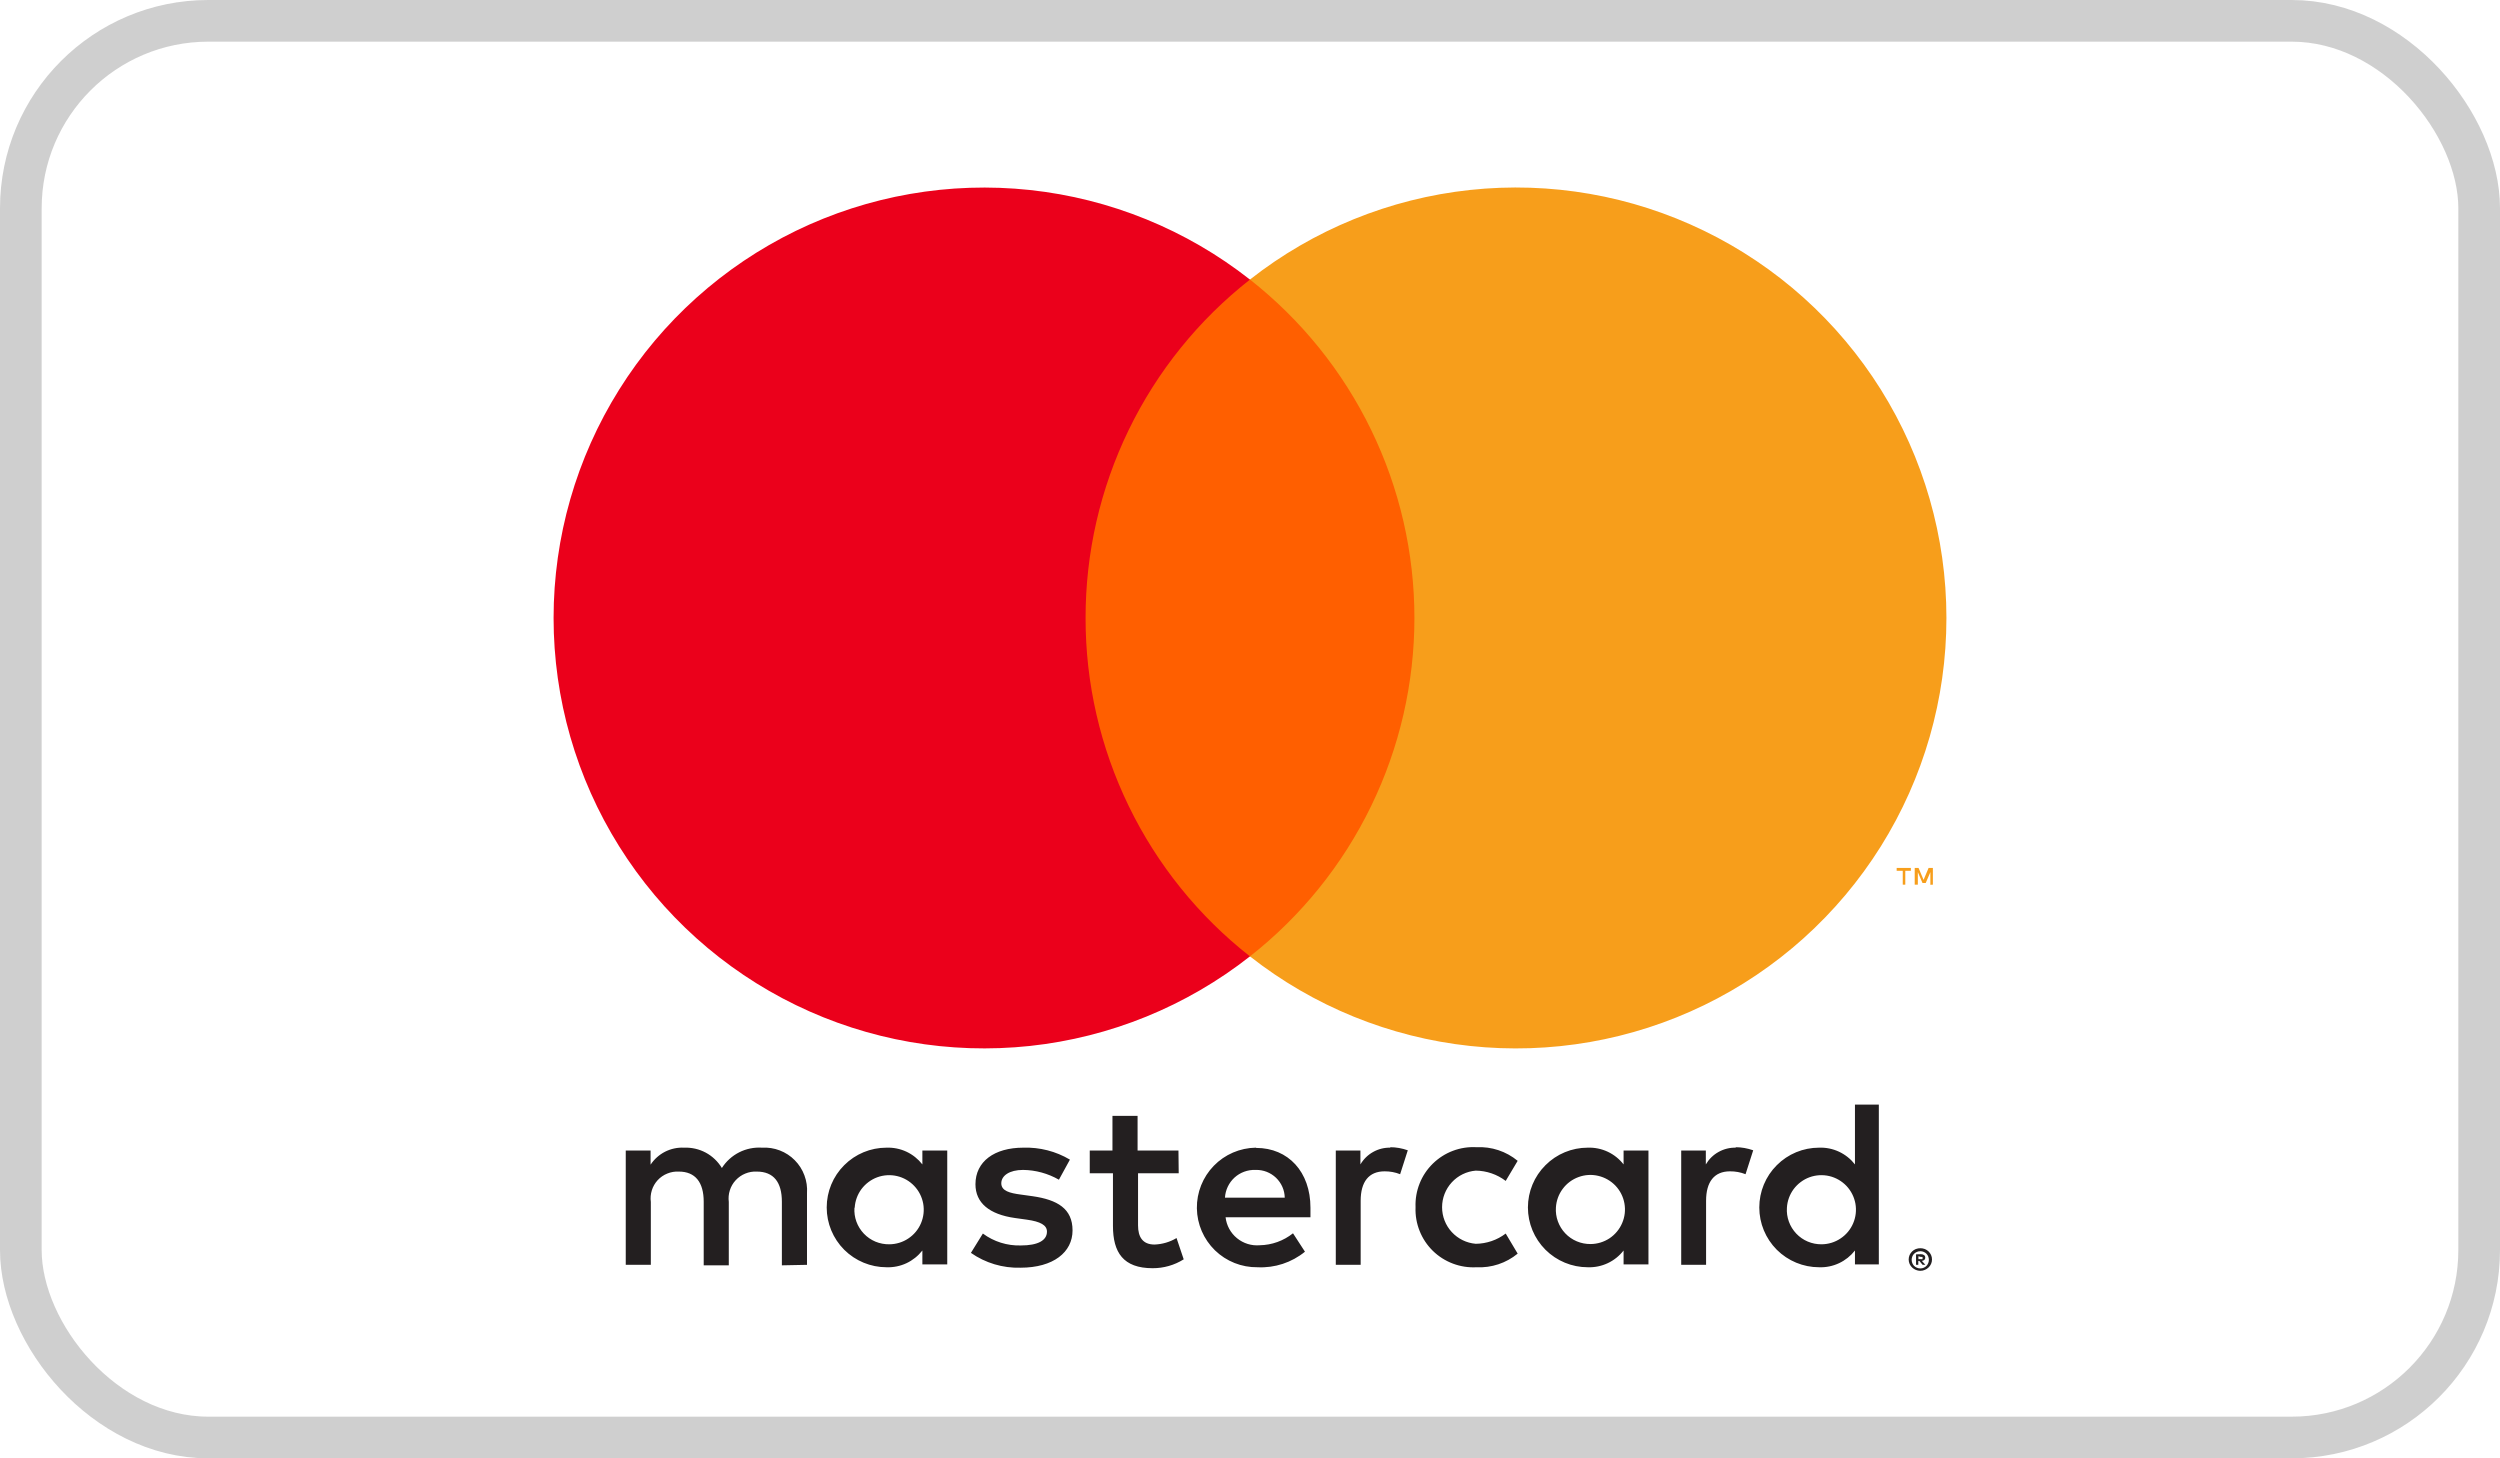 <svg width="60" height="35" viewBox="0 0 60 35" fill="none" xmlns="http://www.w3.org/2000/svg">
<path d="M19.368 30.356V28.635C19.378 28.49 19.357 28.345 19.306 28.209C19.256 28.072 19.177 27.949 19.075 27.846C18.973 27.742 18.85 27.662 18.714 27.61C18.579 27.558 18.434 27.536 18.289 27.544C18.099 27.532 17.91 27.57 17.74 27.656C17.57 27.742 17.427 27.872 17.325 28.032C17.231 27.877 17.098 27.749 16.938 27.663C16.779 27.578 16.599 27.537 16.418 27.544C16.26 27.536 16.103 27.57 15.962 27.641C15.821 27.713 15.701 27.82 15.614 27.952V27.613H15.018V30.356H15.62V28.847C15.607 28.753 15.616 28.658 15.644 28.567C15.672 28.477 15.72 28.394 15.784 28.324C15.848 28.255 15.927 28.2 16.015 28.165C16.103 28.129 16.197 28.113 16.292 28.118C16.688 28.118 16.889 28.376 16.889 28.841V30.368H17.491V28.847C17.479 28.753 17.487 28.658 17.516 28.568C17.544 28.478 17.592 28.395 17.656 28.326C17.721 28.256 17.799 28.201 17.886 28.166C17.974 28.13 18.068 28.113 18.163 28.118C18.57 28.118 18.765 28.376 18.765 28.841V30.368L19.368 30.356ZM28.283 27.613H27.302V26.781H26.699V27.613H26.154V28.158H26.711V29.421C26.711 30.058 26.957 30.437 27.663 30.437C27.927 30.438 28.186 30.364 28.409 30.224L28.237 29.713C28.077 29.809 27.895 29.862 27.709 29.869C27.422 29.869 27.313 29.685 27.313 29.409V28.158H28.289L28.283 27.613ZM33.373 27.544C33.228 27.54 33.084 27.575 32.957 27.646C32.83 27.716 32.724 27.82 32.65 27.946V27.613H32.059V30.356H32.656V28.818C32.656 28.365 32.851 28.112 33.23 28.112C33.358 28.111 33.484 28.134 33.603 28.181L33.787 27.607C33.65 27.559 33.507 27.533 33.362 27.533L33.373 27.544ZM25.678 27.831C25.34 27.63 24.951 27.531 24.559 27.544C23.864 27.544 23.411 27.877 23.411 28.422C23.411 28.87 23.744 29.145 24.358 29.232L24.645 29.272C24.972 29.318 25.127 29.404 25.127 29.559C25.127 29.771 24.909 29.891 24.501 29.891C24.173 29.901 23.852 29.8 23.589 29.605L23.302 30.069C23.649 30.312 24.066 30.437 24.49 30.425C25.282 30.425 25.741 30.052 25.741 29.53C25.741 29.008 25.379 28.795 24.782 28.709L24.495 28.669C24.237 28.635 24.031 28.583 24.031 28.399C24.031 28.216 24.226 28.078 24.553 28.078C24.855 28.081 25.152 28.163 25.414 28.313L25.678 27.831ZM41.663 27.544C41.518 27.54 41.374 27.575 41.247 27.646C41.119 27.716 41.014 27.82 40.94 27.946V27.613H40.349V30.356H40.946V28.818C40.946 28.365 41.141 28.112 41.52 28.112C41.648 28.111 41.774 28.134 41.893 28.181L42.077 27.607C41.94 27.559 41.797 27.533 41.652 27.533L41.663 27.544ZM33.973 28.979C33.966 29.172 33.999 29.364 34.071 29.543C34.142 29.722 34.25 29.885 34.388 30.02C34.526 30.155 34.69 30.259 34.871 30.327C35.051 30.395 35.244 30.425 35.437 30.414C35.795 30.432 36.147 30.315 36.424 30.087L36.137 29.605C35.931 29.762 35.679 29.848 35.419 29.851C35.199 29.833 34.993 29.733 34.843 29.57C34.693 29.408 34.61 29.195 34.61 28.973C34.61 28.752 34.693 28.539 34.843 28.376C34.993 28.213 35.199 28.113 35.419 28.095C35.679 28.098 35.931 28.185 36.137 28.342L36.424 27.86C36.147 27.631 35.795 27.515 35.437 27.533C35.244 27.522 35.051 27.551 34.871 27.619C34.69 27.687 34.526 27.792 34.388 27.927C34.25 28.062 34.142 28.224 34.071 28.403C33.999 28.583 33.966 28.775 33.973 28.968V28.979ZM39.563 28.979V27.613H38.966V27.946C38.865 27.816 38.734 27.711 38.584 27.641C38.434 27.571 38.27 27.538 38.105 27.544C37.725 27.544 37.36 27.695 37.091 27.965C36.822 28.233 36.67 28.598 36.67 28.979C36.67 29.36 36.822 29.724 37.091 29.994C37.36 30.262 37.725 30.414 38.105 30.414C38.27 30.42 38.434 30.387 38.584 30.317C38.734 30.247 38.865 30.142 38.966 30.012V30.345H39.563V28.979ZM37.342 28.979C37.352 28.817 37.408 28.662 37.505 28.533C37.601 28.403 37.734 28.304 37.886 28.249C38.038 28.193 38.202 28.183 38.36 28.221C38.517 28.258 38.66 28.34 38.772 28.457C38.883 28.575 38.958 28.722 38.986 28.881C39.015 29.041 38.996 29.205 38.932 29.353C38.869 29.502 38.763 29.629 38.629 29.719C38.494 29.808 38.336 29.856 38.174 29.857C38.06 29.858 37.948 29.836 37.843 29.792C37.739 29.748 37.644 29.683 37.566 29.6C37.488 29.518 37.428 29.42 37.389 29.313C37.35 29.206 37.334 29.092 37.342 28.979ZM30.14 27.544C29.759 27.55 29.396 27.706 29.131 27.979C28.866 28.252 28.72 28.619 28.725 28.999C28.73 29.38 28.887 29.742 29.159 30.008C29.432 30.273 29.799 30.419 30.18 30.414C30.593 30.435 30.999 30.302 31.319 30.041L31.032 29.599C30.805 29.78 30.525 29.881 30.234 29.886C30.037 29.903 29.841 29.842 29.688 29.717C29.534 29.591 29.436 29.411 29.414 29.214H31.451C31.451 29.14 31.451 29.065 31.451 28.985C31.451 28.124 30.917 27.55 30.148 27.55L30.14 27.544ZM30.14 28.078C30.229 28.076 30.318 28.092 30.401 28.124C30.484 28.157 30.56 28.205 30.625 28.267C30.689 28.329 30.741 28.403 30.777 28.485C30.813 28.566 30.832 28.654 30.834 28.744H29.399C29.41 28.559 29.492 28.387 29.628 28.262C29.764 28.138 29.944 28.072 30.128 28.078H30.14ZM45.092 28.985V26.511H44.519V27.946C44.417 27.816 44.286 27.711 44.136 27.641C43.987 27.571 43.823 27.538 43.658 27.544C43.277 27.544 42.912 27.695 42.643 27.965C42.374 28.233 42.223 28.598 42.223 28.979C42.223 29.36 42.374 29.724 42.643 29.994C42.912 30.262 43.277 30.414 43.658 30.414C43.823 30.42 43.987 30.387 44.136 30.317C44.286 30.247 44.417 30.142 44.519 30.012V30.345H45.092V28.985ZM46.088 29.957C46.125 29.957 46.162 29.964 46.197 29.977C46.23 29.991 46.26 30.01 46.286 30.035C46.311 30.06 46.332 30.089 46.346 30.121C46.361 30.154 46.368 30.191 46.368 30.227C46.368 30.264 46.361 30.3 46.346 30.333C46.332 30.366 46.311 30.395 46.286 30.419C46.26 30.444 46.23 30.463 46.197 30.477C46.163 30.492 46.126 30.5 46.088 30.5C46.034 30.499 45.98 30.483 45.935 30.454C45.889 30.425 45.853 30.383 45.83 30.333C45.816 30.3 45.808 30.264 45.808 30.227C45.808 30.191 45.816 30.155 45.83 30.121C45.844 30.089 45.865 30.06 45.89 30.035C45.916 30.01 45.946 29.991 45.979 29.977C46.016 29.963 46.056 29.956 46.097 29.957H46.088ZM46.088 30.442C46.117 30.443 46.145 30.437 46.171 30.425C46.196 30.414 46.218 30.399 46.237 30.379C46.273 30.34 46.293 30.289 46.293 30.236C46.293 30.183 46.273 30.131 46.237 30.092C46.218 30.073 46.196 30.057 46.171 30.046C46.145 30.035 46.117 30.029 46.088 30.029C46.059 30.029 46.031 30.035 46.005 30.046C45.979 30.057 45.956 30.073 45.936 30.092C45.9 30.131 45.88 30.183 45.88 30.236C45.88 30.289 45.9 30.34 45.936 30.379C45.956 30.399 45.979 30.415 46.005 30.425C46.034 30.438 46.065 30.444 46.097 30.442H46.088ZM46.105 30.101C46.132 30.1 46.158 30.108 46.18 30.124C46.189 30.131 46.196 30.14 46.2 30.151C46.205 30.161 46.206 30.173 46.206 30.184C46.206 30.194 46.205 30.203 46.201 30.212C46.198 30.221 46.192 30.229 46.186 30.236C46.169 30.251 46.148 30.26 46.125 30.262L46.209 30.356H46.143L46.065 30.262H46.039V30.356H45.985V30.104L46.105 30.101ZM46.042 30.15V30.219H46.105C46.117 30.222 46.129 30.222 46.14 30.219C46.142 30.215 46.143 30.21 46.143 30.206C46.143 30.201 46.142 30.197 46.14 30.193C46.142 30.189 46.143 30.184 46.143 30.18C46.143 30.175 46.142 30.171 46.14 30.167C46.129 30.164 46.117 30.164 46.105 30.167L46.042 30.15ZM42.886 28.985C42.895 28.823 42.952 28.668 43.048 28.538C43.145 28.409 43.277 28.31 43.429 28.254C43.581 28.199 43.746 28.189 43.904 28.226C44.061 28.263 44.204 28.346 44.316 28.463C44.427 28.581 44.501 28.728 44.53 28.887C44.558 29.046 44.54 29.21 44.476 29.359C44.413 29.508 44.307 29.635 44.172 29.724C44.038 29.814 43.88 29.862 43.718 29.863C43.604 29.864 43.492 29.842 43.387 29.798C43.282 29.754 43.188 29.688 43.11 29.606C43.032 29.523 42.971 29.425 42.933 29.319C42.894 29.212 42.878 29.098 42.886 28.985ZM22.734 28.985V27.613H22.137V27.946C22.035 27.816 21.904 27.711 21.755 27.641C21.605 27.571 21.441 27.538 21.276 27.544C20.895 27.544 20.53 27.695 20.261 27.965C19.992 28.233 19.841 28.598 19.841 28.979C19.841 29.36 19.992 29.724 20.261 29.994C20.53 30.262 20.895 30.414 21.276 30.414C21.441 30.42 21.605 30.387 21.755 30.317C21.904 30.247 22.035 30.142 22.137 30.012V30.345H22.734V28.985ZM20.513 28.985C20.522 28.823 20.579 28.668 20.675 28.538C20.772 28.409 20.904 28.31 21.056 28.254C21.208 28.199 21.373 28.189 21.53 28.226C21.688 28.263 21.831 28.346 21.942 28.463C22.054 28.581 22.128 28.728 22.157 28.887C22.185 29.046 22.167 29.21 22.103 29.359C22.04 29.508 21.934 29.635 21.799 29.724C21.665 29.814 21.506 29.862 21.345 29.863C21.231 29.865 21.117 29.843 21.012 29.8C20.907 29.756 20.812 29.691 20.733 29.608C20.654 29.525 20.593 29.427 20.554 29.32C20.515 29.213 20.499 29.099 20.507 28.985H20.513Z" fill="#231F20"/>
<path d="M34.519 6.709H25.48V22.953H34.519V6.709Z" fill="#FF5F00"/>
<path d="M26.054 14.833C26.052 13.268 26.406 11.724 27.09 10.316C27.773 8.909 28.768 7.676 29.999 6.71C28.475 5.512 26.645 4.767 24.718 4.56C22.791 4.354 20.844 4.693 19.101 5.54C17.358 6.388 15.888 7.708 14.86 9.351C13.831 10.994 13.286 12.893 13.286 14.832C13.286 16.77 13.831 18.669 14.86 20.312C15.888 21.955 17.358 23.275 19.101 24.122C20.844 24.97 22.791 25.309 24.718 25.103C26.645 24.896 28.475 24.151 29.999 22.953C28.769 21.988 27.774 20.755 27.091 19.348C26.407 17.941 26.052 16.397 26.054 14.833Z" fill="#EB001B"/>
<path d="M46.714 14.833C46.714 16.771 46.168 18.67 45.14 20.313C44.111 21.956 42.642 23.277 40.898 24.124C39.154 24.971 37.208 25.31 35.281 25.103C33.353 24.896 31.523 24.151 29.999 22.953C31.229 21.987 32.224 20.753 32.907 19.346C33.591 17.939 33.946 16.395 33.946 14.831C33.946 13.267 33.591 11.723 32.907 10.316C32.224 8.909 31.229 7.676 29.999 6.709C31.523 5.511 33.353 4.766 35.281 4.559C37.208 4.352 39.154 4.691 40.898 5.539C42.642 6.386 44.111 7.706 45.14 9.349C46.168 10.992 46.714 12.891 46.714 14.83V14.833Z" fill="#F79E1B"/>
<path d="M45.727 21.232V20.899H45.861V20.831H45.52V20.899H45.666V21.232H45.727ZM46.389 21.232V20.831H46.286L46.166 21.117L46.045 20.831H45.953V21.232H46.028V20.931L46.14 21.192H46.217L46.329 20.931V21.235L46.389 21.232Z" fill="#F79E1B"/>
<rect x="0.5" y="0.5" width="59" height="34" rx="4.5" stroke="#434241" stroke-opacity="0.25"/>
</svg>
